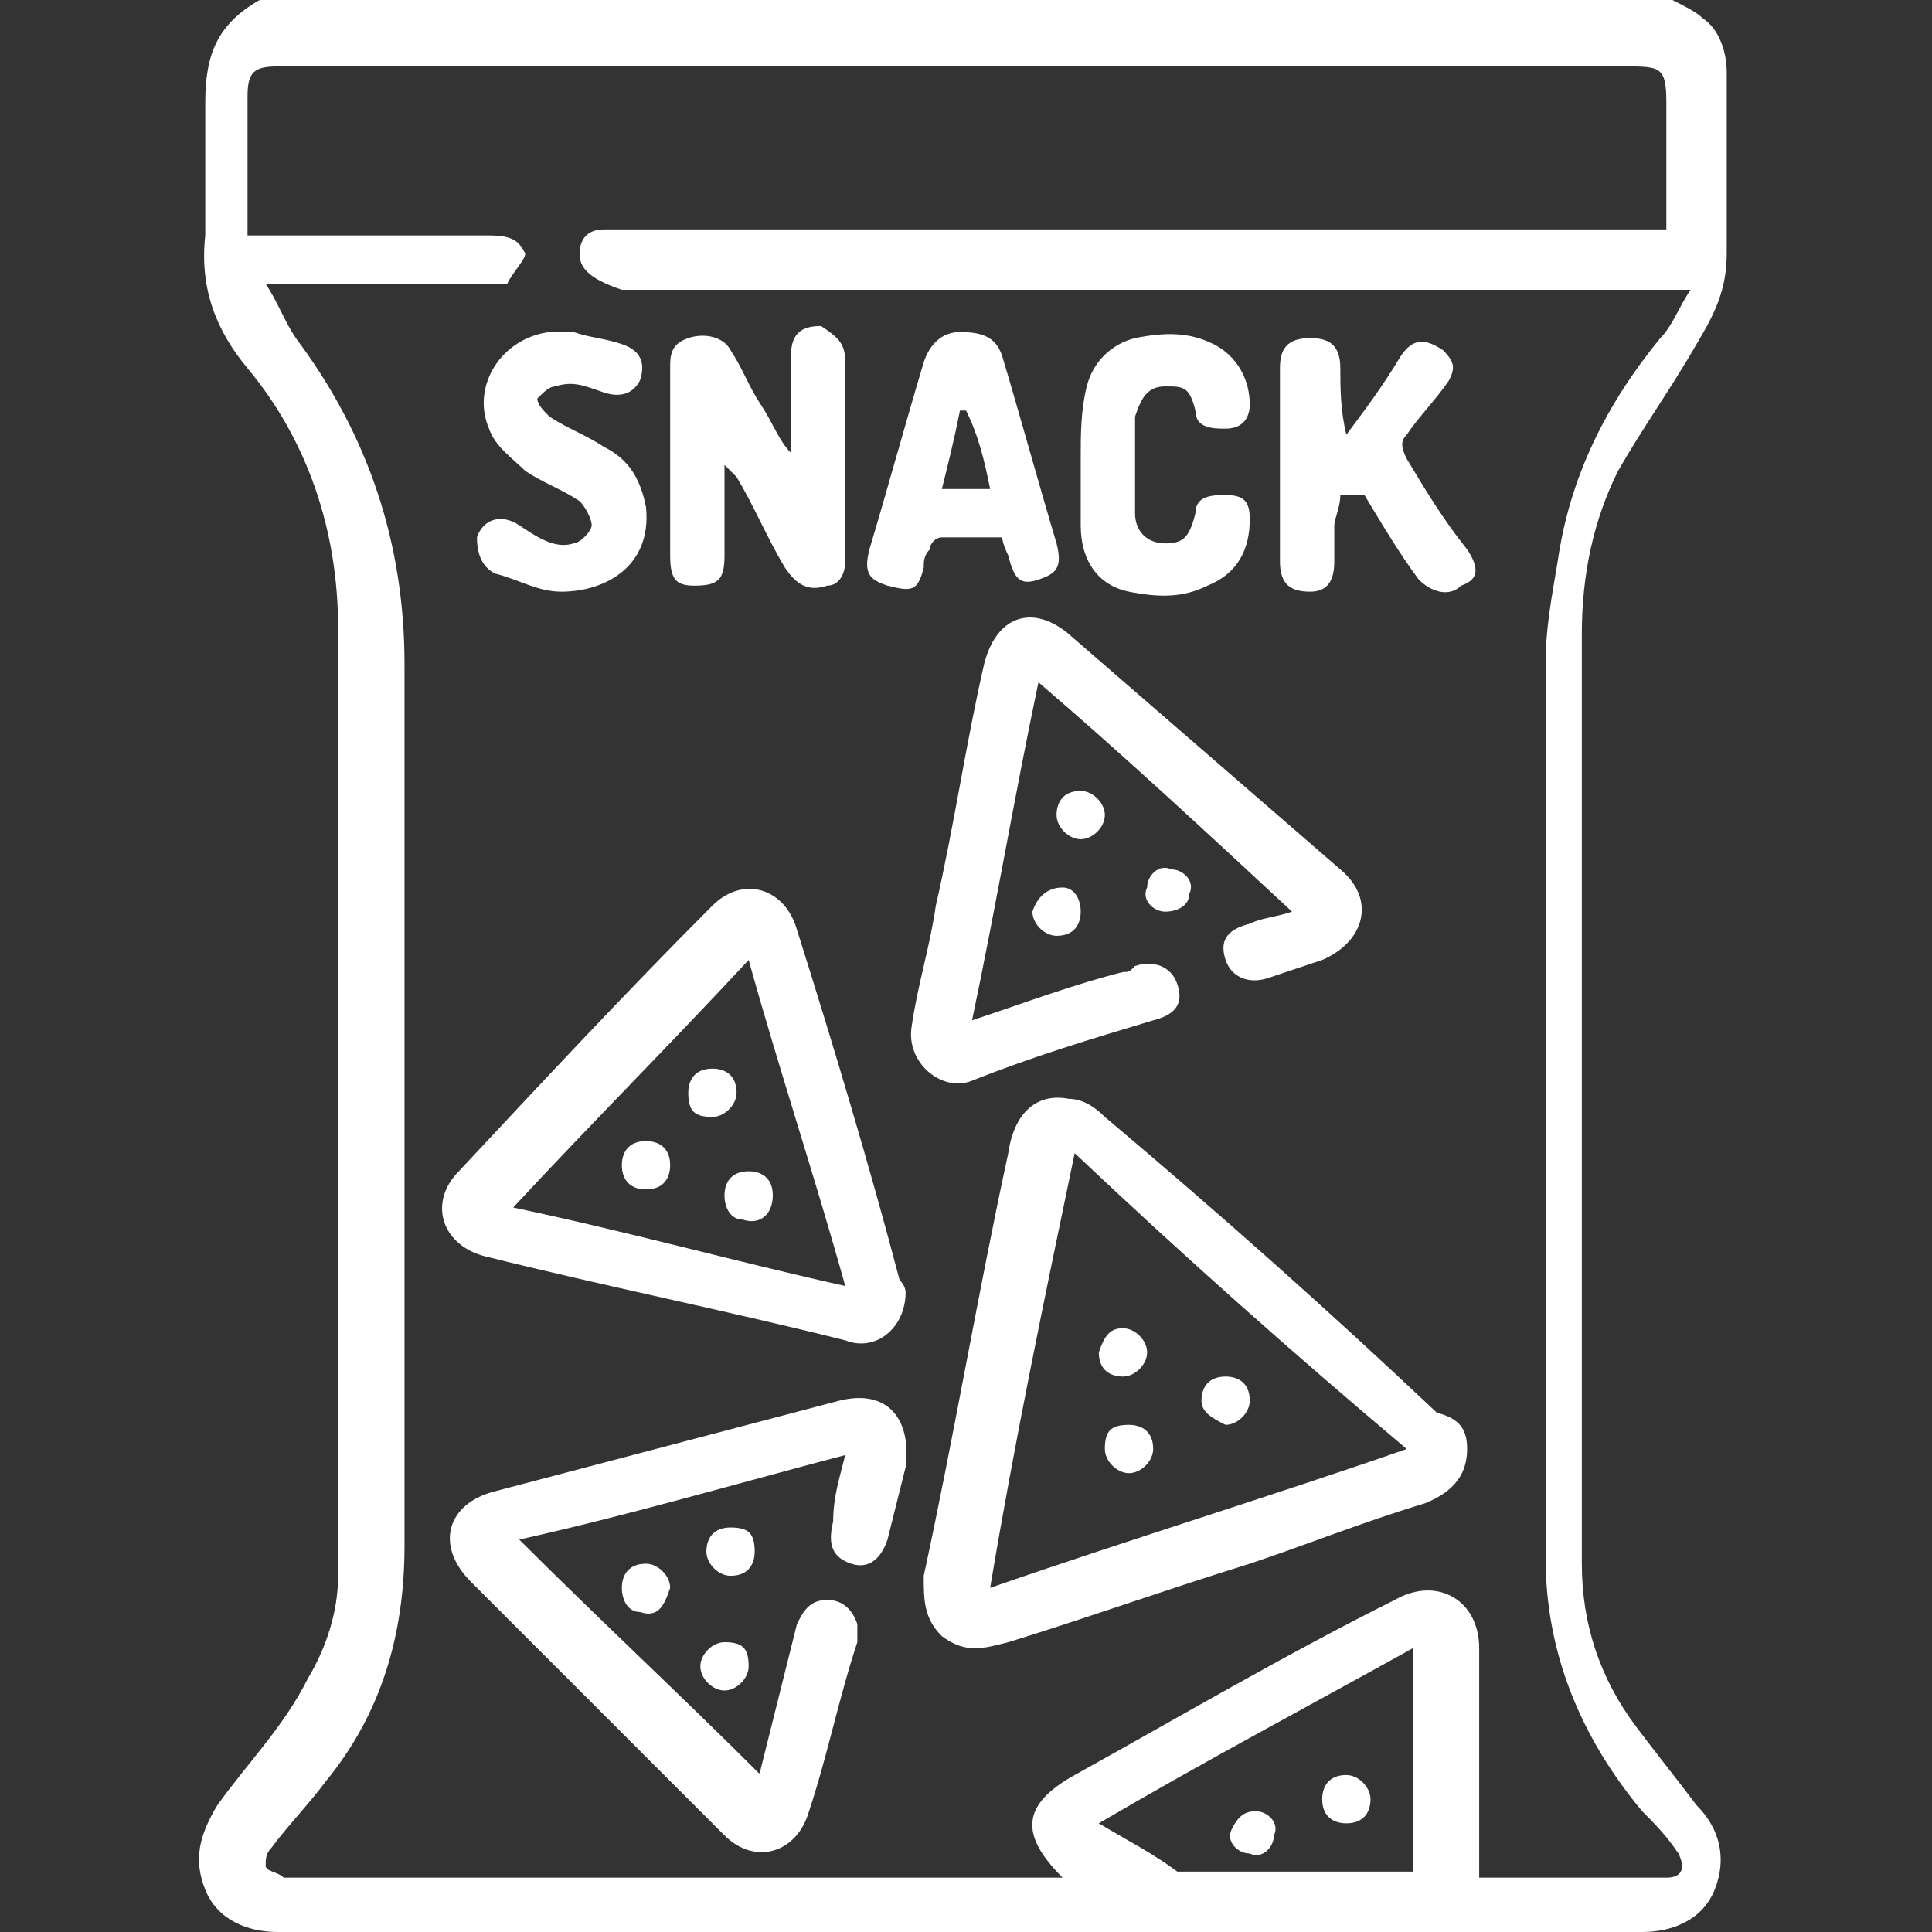 <?xml version="1.0" encoding="utf-8"?>
<!-- Generator: Adobe Illustrator 21.1.0, SVG Export Plug-In . SVG Version: 6.00 Build 0)  -->
<svg version="1.1" id="Слой_1" xmlns="http://www.w3.org/2000/svg" xmlns:xlink="http://www.w3.org/1999/xlink" x="0px" y="0px"
	 viewBox="0 0 32 32" style="enable-background:new 0 0 32 32;" xml:space="preserve">
<rect x="0" y="0" width="32" height="32" fill="#333333" stroke="none"/>
<g>
	<path fill="#ffffff" d="M27.7,0c0.2,0.1,0.4,0.2,0.5,0.3c0.3,0.2,0.4,0.6,0.4,0.9c0,1,0,2,0,3c0,0.6-0.2,1-0.5,1.5c-0.4,0.7-0.9,1.4-1.3,2.1
		c-0.4,0.8-0.6,1.7-0.6,2.7c0,5.1,0,10.3,0,15.4c0,1,0.3,1.9,0.9,2.7c0.3,0.4,0.7,0.9,1,1.3c0.4,0.4,0.5,0.9,0.3,1.4
		c-0.2,0.5-0.7,0.7-1.2,0.7c-7.5,0-15.1,0-22.6,0c-0.5,0-1-0.2-1.2-0.7c-0.2-0.5-0.1-0.9,0.2-1.4c0.5-0.7,1.1-1.3,1.5-2.1
		c0.3-0.5,0.5-1.1,0.5-1.7c0-3.5,0-7,0-10.5c0-1.7,0-3.5,0-5.2c0-1.6-0.5-3.1-1.5-4.3C3.6,5.5,3.3,4.8,3.4,3.9c0-0.7,0-1.5,0-2.2
		c0-0.8,0.2-1.3,0.9-1.7C12.1,0,19.9,0,27.7,0z M17.6,31.1c-0.7-0.7-0.7-1.2,0.2-1.7c1.8-1,3.5-2,5.3-2.9c0.7-0.4,1.4,0,1.4,0.8
		c0,1.1,0,2.2,0,3.3c0,0.2,0,0.3,0,0.5c1.1,0,2.1,0,3.1,0c0.3,0,0.3-0.2,0.2-0.4c-0.2-0.3-0.4-0.5-0.6-0.7c-1-1.2-1.6-2.6-1.6-4.2
		c0-4.9,0-9.9,0-14.8c0-0.6,0.1-1.1,0.2-1.7c0.2-1.4,0.8-2.6,1.7-3.7c0.2-0.2,0.3-0.5,0.5-0.8c-0.2,0-0.3,0-0.5,0
		c-5.6,0-11.2,0-16.8,0c-0.1,0-0.3,0-0.4,0C9.7,4.6,9.6,4.4,9.6,4.2c0-0.2,0.1-0.4,0.4-0.4c0.1,0,0.3,0,0.4,0c5.6,0,11.2,0,16.8,0
		c0.1,0,0.3,0,0.4,0c0-0.7,0-1.4,0-2.1c0-0.6-0.1-0.6-0.7-0.6c-5.9,0-11.7,0-17.6,0c-1.6,0-3.1,0-4.7,0c-0.4,0-0.5,0.1-0.5,0.5
		c0,0.1,0,0.2,0,0.4c0,0.6,0,1.2,0,1.9c0.2,0,0.3,0,0.4,0c1.1,0,2.1,0,3.2,0c0.1,0,0.3,0,0.4,0C8.5,3.9,8.6,4,8.7,4.2
		c0,0.1-0.2,0.3-0.3,0.5C8.3,4.7,8.1,4.7,8,4.7c-1.1,0-2.1,0-3.2,0c-0.1,0-0.2,0-0.4,0C4.6,5,4.7,5.3,4.9,5.6
		c1.2,1.6,1.8,3.4,1.8,5.4c0,4.9,0,9.7,0,14.6c0,1.5-0.4,2.8-1.3,3.9c-0.3,0.4-0.6,0.7-0.9,1.1c-0.1,0.1-0.1,0.2-0.1,0.3
		c0,0.1,0.2,0.1,0.3,0.2c0.1,0,0.1,0,0.2,0c4.1,0,8.1,0,12.2,0C17.2,31.1,17.3,31.1,17.6,31.1z M18.2,30.2c0.5,0.3,0.9,0.5,1.3,0.8
		c0.1,0,0.2,0,0.3,0c1.1,0,2.2,0,3.3,0c0.1,0,0.2,0,0.3,0c0-1.2,0-2.5,0-3.7C21.6,28.3,19.9,29.2,18.2,30.2z"/>
	<path fill="#ffffff" d="M24.3,24c0,0.4-0.2,0.7-0.7,0.9c-1,0.3-2,0.7-2.9,1c-1.3,0.4-2.7,0.9-4,1.3c-0.4,0.1-0.7,0.2-1.1-0.1
		c-0.3-0.3-0.3-0.6-0.3-1c0.5-2.3,0.9-4.7,1.4-7c0.1-0.7,0.5-1,1-0.9c0.2,0,0.4,0.1,0.6,0.3c1.9,1.6,3.7,3.2,5.5,4.9
		C24.2,23.5,24.3,23.7,24.3,24C24.4,24,24.3,24,24.3,24z M23.3,24c-1.9-1.6-3.7-3.2-5.5-4.9c-0.5,2.4-1,4.8-1.4,7.2
		C18.7,25.5,21,24.8,23.3,24z"/>
	<path fill="#ffffff" d="M15,21.4c0,0.6-0.5,1-1,0.8c-2-0.5-4-0.9-6-1.4c-0.7-0.2-0.9-0.9-0.4-1.4c1.4-1.5,2.8-3,4.2-4.4c0.5-0.5,1.2-0.3,1.4,0.4
		c0.6,1.9,1.2,3.9,1.7,5.8C15,21.3,15,21.4,15,21.4z M12.4,15.9c-1.3,1.4-2.6,2.7-3.9,4.1c1.9,0.4,3.7,0.9,5.5,1.3
		C13.5,19.5,12.9,17.7,12.4,15.9z"/>
	<path fill="#ffffff" d="M14,24.1c-1.9,0.5-3.6,1-5.4,1.4c1.3,1.3,2.7,2.6,4,3.9c0,0,0,0.1-0.1,0.1c0-0.1,0.1-0.1,0.1-0.2c0.2-0.8,0.4-1.6,0.6-2.4
		c0.1-0.2,0.2-0.4,0.5-0.4c0.2,0,0.4,0.1,0.5,0.4c0,0.1,0,0.2,0,0.3c-0.3,0.9-0.5,1.9-0.8,2.8c-0.2,0.7-0.9,0.9-1.4,0.4
		c-1.4-1.4-2.8-2.8-4.2-4.2c-0.6-0.6-0.4-1.3,0.4-1.5c1.9-0.5,3.8-1,5.7-1.5c0.8-0.2,1.2,0.3,1.1,1.1c-0.1,0.4-0.2,0.8-0.3,1.2
		c-0.1,0.3-0.3,0.5-0.6,0.4c-0.3-0.1-0.4-0.3-0.3-0.7C13.8,24.8,13.9,24.5,14,24.1z"/>
	<path fill="#ffffff" d="M17.2,11.3c-0.4,1.9-0.7,3.7-1.1,5.6c0.9-0.3,1.7-0.6,2.5-0.8c0.1,0,0.1,0,0.2-0.1c0.3-0.1,0.6,0,0.7,0.3
		c0.1,0.3,0,0.5-0.4,0.6c-1,0.3-2,0.6-3,1c-0.5,0.2-1.1-0.3-1-0.9c0.1-0.7,0.3-1.3,0.4-2c0.3-1.3,0.5-2.7,0.8-4
		c0.2-0.8,0.8-1,1.4-0.5c1.5,1.3,3,2.6,4.5,3.9c0.6,0.5,0.4,1.2-0.3,1.5c-0.3,0.1-0.6,0.2-0.9,0.3c-0.3,0.1-0.6,0-0.7-0.3
		c-0.1-0.3,0-0.5,0.4-0.6c0.2-0.1,0.4-0.1,0.7-0.2C20,13.8,18.6,12.5,17.2,11.3z"/>
	<path fill="#ffffff" d="M12,7.7c0,0.5,0,1,0,1.5c0,0.4-0.1,0.5-0.5,0.5c-0.3,0-0.4-0.1-0.4-0.5c0-1,0-2.1,0-3.1c0-0.2,0-0.4,0.3-0.5
		c0.3-0.1,0.6,0,0.7,0.2c0.2,0.3,0.3,0.6,0.5,0.9c0.2,0.3,0.3,0.6,0.5,0.8c0-0.5,0-1,0-1.6c0-0.4,0.2-0.5,0.5-0.5
		C13.9,5.6,14,5.7,14,6c0,1.1,0,2.2,0,3.3c0,0.2-0.1,0.4-0.3,0.4c-0.3,0.1-0.5,0-0.7-0.3c-0.3-0.5-0.5-1-0.8-1.5
		C12.2,7.9,12.1,7.8,12,7.7C12.1,7.7,12,7.7,12,7.7z"/>
	<path fill="#ffffff" d="M22.2,8.2c0,0.2-0.1,0.4-0.1,0.5c0,0.2,0,0.4,0,0.6c0,0.3-0.1,0.5-0.4,0.5c-0.3,0-0.5-0.1-0.5-0.5c0-1.1,0-2.2,0-3.2
		c0-0.3,0.1-0.5,0.5-0.5c0.3,0,0.5,0.1,0.5,0.5c0,0.3,0,0.7,0.1,1.1c0.3-0.4,0.6-0.8,0.9-1.3c0.2-0.3,0.4-0.3,0.7-0.1
		c0.2,0.2,0.2,0.3,0.1,0.5c-0.2,0.3-0.5,0.6-0.7,0.9c-0.1,0.1-0.1,0.2,0,0.4c0.3,0.5,0.6,1,1,1.5c0.2,0.3,0.2,0.5-0.1,0.6
		c-0.2,0.2-0.5,0.1-0.7-0.1c-0.3-0.4-0.6-0.9-0.9-1.4C22.3,8.2,22.2,8.2,22.2,8.2z"/>
	<path fill="#ffffff" d="M16.6,8.9c-0.4,0-0.7,0-1,0c-0.1,0-0.2,0.1-0.2,0.2c-0.1,0.1-0.1,0.2-0.1,0.3c-0.1,0.4-0.2,0.4-0.6,0.3
		c-0.3-0.1-0.4-0.2-0.3-0.6c0.3-1,0.6-2.1,0.9-3.1c0.1-0.3,0.3-0.5,0.6-0.5c0.4,0,0.6,0.1,0.7,0.4c0.3,1,0.6,2.1,0.9,3.1
		c0.1,0.4,0,0.5-0.3,0.6c-0.3,0.1-0.4,0-0.5-0.4C16.7,9.2,16.6,9,16.6,8.9z M15.6,8.1c0.3,0,0.5,0,0.8,0c-0.1-0.5-0.2-0.9-0.4-1.3
		c0,0,0,0-0.1,0C15.8,7.3,15.7,7.7,15.6,8.1z"/>
	<path fill="#ffffff" d="M9.5,5.5c0.3,0.1,0.5,0.1,0.8,0.2c0.3,0.1,0.4,0.3,0.3,0.6c-0.1,0.2-0.3,0.3-0.6,0.2C9.7,6.4,9.5,6.3,9.2,6.4
		C9.1,6.4,9,6.5,8.9,6.6c0,0.1,0.1,0.2,0.2,0.3C9.4,7.1,9.7,7.2,10,7.4c0.4,0.2,0.6,0.5,0.7,1c0.1,1-0.7,1.4-1.4,1.4
		c-0.4,0-0.7-0.2-1.1-0.3C8,9.4,7.9,9.2,7.9,8.9C8,8.6,8.3,8.5,8.6,8.7c0.3,0.2,0.6,0.4,0.9,0.3c0.1,0,0.3-0.2,0.3-0.3
		c0-0.1-0.1-0.3-0.2-0.4C9.3,8.1,9,8,8.7,7.8C8.5,7.6,8.2,7.4,8.1,7.1c-0.3-0.7,0.2-1.5,1-1.6C9.3,5.5,9.4,5.5,9.5,5.5
		C9.5,5.5,9.5,5.5,9.5,5.5z"/>
	<path fill="#ffffff" d="M17.9,7.6c0-0.4,0-0.8,0.1-1.2c0.1-0.4,0.4-0.7,0.8-0.8c0.5-0.1,0.9-0.1,1.3,0.1c0.4,0.2,0.6,0.6,0.6,1
		c0,0.2-0.1,0.4-0.4,0.4c-0.2,0-0.5,0-0.5-0.3c-0.1-0.4-0.2-0.4-0.5-0.4c-0.3,0-0.4,0.2-0.5,0.5c0,0.5,0,1.1,0,1.6
		C18.8,8.8,19,9,19.3,9c0.3,0,0.4-0.1,0.5-0.5c0-0.3,0.3-0.3,0.5-0.3c0.3,0,0.4,0.1,0.4,0.4c0,0.5-0.2,0.9-0.7,1.1
		c-0.4,0.2-0.8,0.2-1.3,0.1c-0.5-0.1-0.8-0.5-0.8-1.1C17.9,8.3,17.9,8,17.9,7.6C17.9,7.6,17.9,7.6,17.9,7.6z"/>
	<path fill="#ffffff" d="M17.6,14.7c0.2,0,0.3,0.2,0.3,0.4c0,0.2-0.1,0.4-0.4,0.4c-0.2,0-0.4-0.2-0.4-0.4C17.2,14.8,17.4,14.7,17.6,14.7z"/>
	<path fill="#ffffff" d="M10.6,26.7c-0.2,0-0.3-0.2-0.3-0.4c0-0.2,0.1-0.4,0.4-0.4c0.2,0,0.4,0.2,0.4,0.4C11,26.6,10.9,26.8,10.6,26.7z"/>
	<path fill="#ffffff" d="M17.9,13.9c-0.2,0-0.4-0.2-0.4-0.4c0-0.2,0.1-0.4,0.4-0.4c0.2,0,0.4,0.2,0.4,0.4C18.3,13.7,18.1,13.9,17.9,13.9z"/>
	<path fill="#ffffff" d="M19.3,15.1c-0.2,0-0.4-0.2-0.3-0.4c0-0.2,0.2-0.4,0.4-0.3c0.2,0,0.4,0.2,0.3,0.4C19.7,15,19.5,15.1,19.3,15.1z"/>
	<path fill="#ffffff" d="M12.5,25.7c0,0.2-0.1,0.4-0.4,0.4c-0.2,0-0.4-0.2-0.4-0.4c0-0.2,0.1-0.4,0.4-0.4C12.4,25.3,12.5,25.4,12.5,25.7z"/>
	<path fill="#ffffff" d="M12.4,27.6c0,0.2-0.2,0.4-0.4,0.4c-0.2,0-0.4-0.2-0.4-0.4c0-0.2,0.2-0.4,0.4-0.4C12.3,27.2,12.4,27.3,12.4,27.6z"/>
	<path fill="#ffffff" d="M20.8,30c0.2,0,0.4,0.2,0.3,0.4c0,0.2-0.2,0.4-0.4,0.3c-0.2,0-0.4-0.2-0.3-0.4C20.5,30.1,20.6,30,20.8,30z"/>
	<path fill="#ffffff" d="M22.7,29.8c0,0.2-0.1,0.4-0.4,0.4c-0.2,0-0.4-0.1-0.4-0.4c0-0.2,0.1-0.4,0.4-0.4C22.5,29.4,22.7,29.6,22.7,29.8z"/>
	<path fill="#ffffff" d="M18.7,23.6c0.2,0,0.4,0.1,0.4,0.4c0,0.2-0.2,0.4-0.4,0.4c-0.2,0-0.4-0.2-0.4-0.4C18.3,23.7,18.4,23.6,18.7,23.6z"/>
	<path fill="#ffffff" d="M18.6,22c0.2,0,0.4,0.2,0.4,0.4c0,0.2-0.2,0.4-0.4,0.4c-0.2,0-0.4-0.1-0.4-0.4C18.3,22.1,18.4,22,18.6,22z"/>
	<path fill="#ffffff" d="M19.9,23.2c0-0.2,0.1-0.4,0.4-0.4c0.2,0,0.4,0.1,0.4,0.4c0,0.2-0.2,0.4-0.4,0.4C20.1,23.5,19.9,23.4,19.9,23.2z"/>
	<path fill="#ffffff" d="M11.8,18.5c-0.3,0-0.4-0.1-0.4-0.4c0-0.2,0.1-0.4,0.4-0.4c0.2,0,0.4,0.1,0.4,0.4C12.2,18.3,12,18.5,11.8,18.5z"/>
	<path fill="#ffffff" d="M10.3,19.3c0-0.2,0.1-0.4,0.4-0.4c0.2,0,0.4,0.1,0.4,0.4c0,0.2-0.1,0.4-0.4,0.4C10.4,19.7,10.3,19.5,10.3,19.3z"/>
	<path fill="#ffffff" d="M12.3,20.2c-0.2,0-0.3-0.2-0.3-0.4c0-0.2,0.1-0.4,0.4-0.4c0.2,0,0.4,0.1,0.4,0.4C12.8,20.1,12.6,20.3,12.3,20.2z"/>
</g>
</svg>
